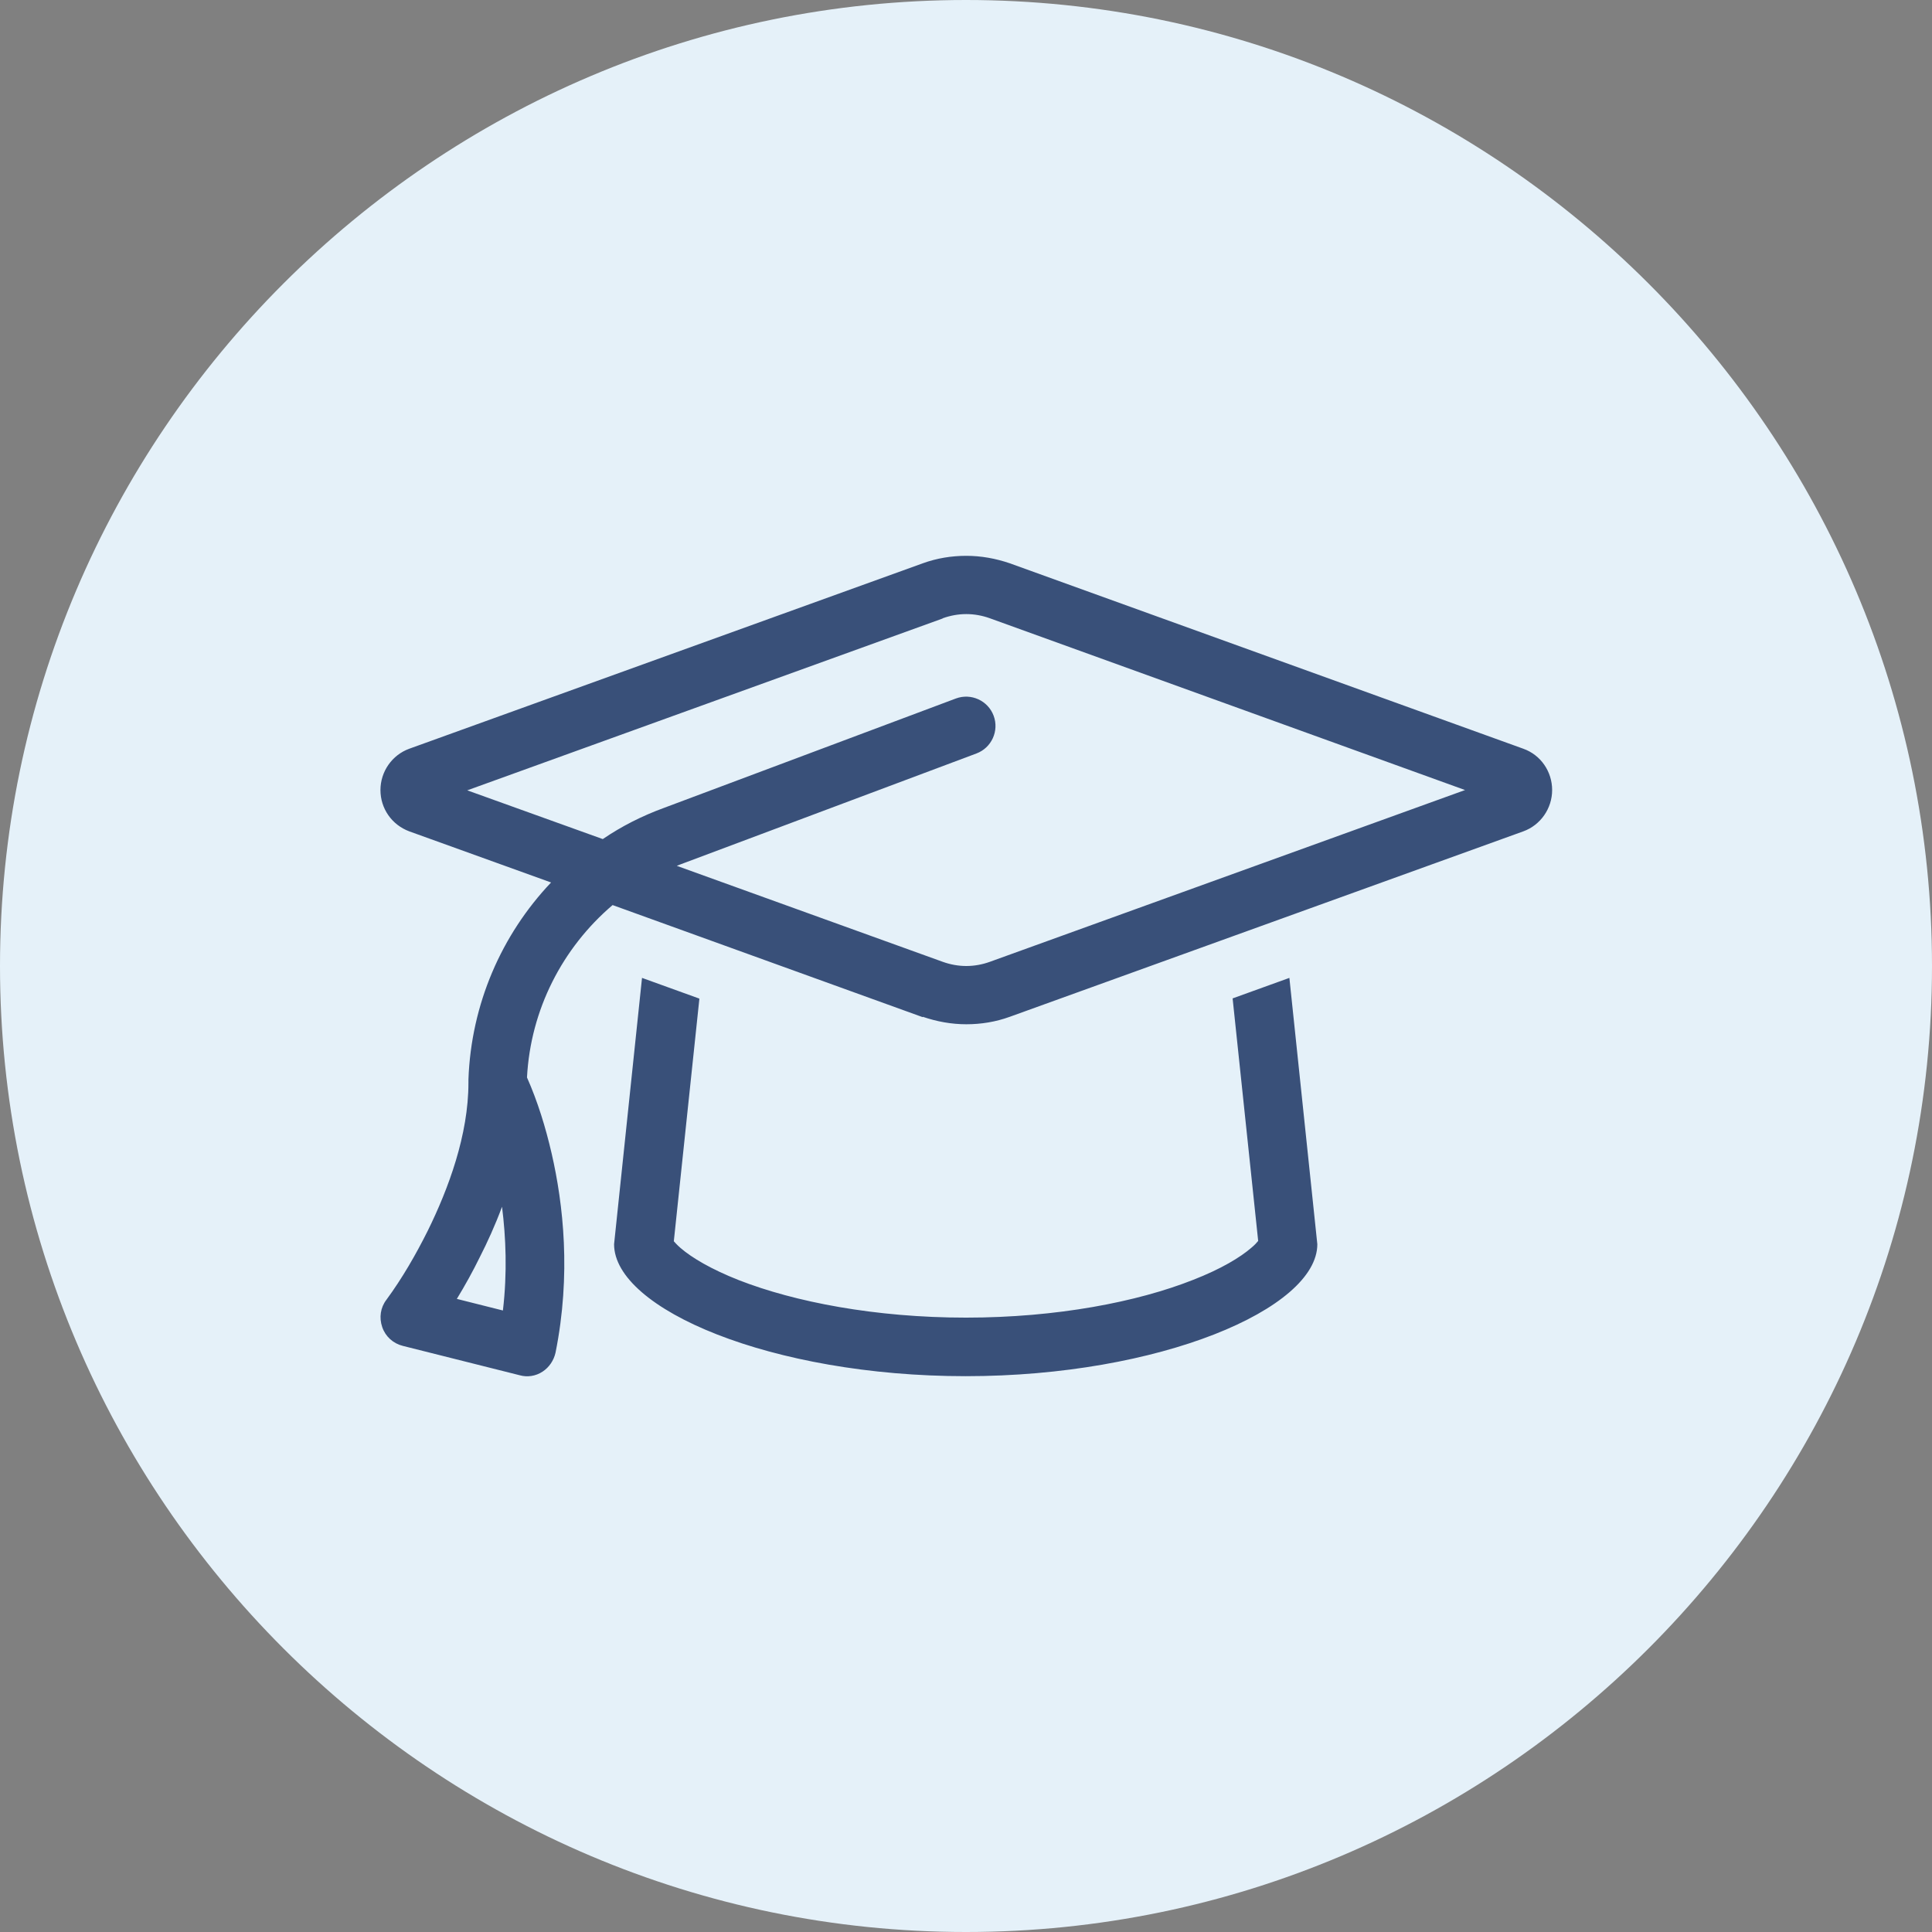 <?xml version="1.0" encoding="UTF-8"?><svg id="a" xmlns="http://www.w3.org/2000/svg" viewBox="0 0 65 65"><rect x="0" y="0" width="65" height="65" fill="#808080" stroke="none"/><defs><style>.c{fill:#395079;}.d{fill:#e5f1f9;}</style></defs><path id="b" class="d" d="M32.5,0h0C50.4,0,65,14.6,65,32.5h0c0,17.9-14.6,32.5-32.5,32.5h0C14.6,65,0,50.4,0,32.5h0C0,14.6,14.6,0,32.5,0Z"/><path class="c" d="M31.71,20.81l-15.99,5.78,4.56,1.64c.63-.43,1.32-.78,2.06-1.05l9.82-3.68c.51-.19,1.08.07,1.27.58s-.07,1.08-.58,1.27l-9.82,3.68c-.09.03-.18.07-.26.1l8.95,3.23c.25.09.52.14.79.14s.54-.05.79-.14l15.99-5.78-15.99-5.78c-.25-.09-.52-.14-.79-.14s-.54.05-.79.14ZM31.04,34.22l-10.43-3.77c-1.69,1.44-2.76,3.52-2.88,5.8.36.81.63,1.69.83,2.56.39,1.7.66,4.06.13,6.7-.06.26-.21.49-.44.64s-.51.19-.76.12l-3.94-.99c-.32-.08-.58-.31-.69-.63s-.06-.66.14-.92c.53-.72.99-1.52,1.39-2.32.7-1.42,1.37-3.23,1.37-4.98,0-.04,0-.07,0-.11.09-2.53,1.11-4.87,2.78-6.63l-4.77-1.72c-.59-.22-.97-.77-.97-1.39s.39-1.18.97-1.39l17.28-6.24c.47-.17.96-.25,1.46-.25s.99.09,1.46.25l17.28,6.24c.59.21.97.77.97,1.39s-.39,1.18-.97,1.39l-17.28,6.24c-.47.17-.96.25-1.46.25s-.99-.09-1.46-.25ZM23.53,33.6l-.86,8.16s.11.13.23.23c.37.32,1.02.71,1.96,1.08,1.87.73,4.58,1.26,7.64,1.26s5.77-.53,7.64-1.27c.95-.37,1.59-.76,1.96-1.08.12-.1.18-.17.23-.23l-.86-8.16,1.91-.69.94,8.96c0,2.17-5.3,4.44-11.83,4.44s-11.83-2.26-11.83-4.44l.94-8.96,1.91.69h0ZM42.39,41.68h0,0ZM22.61,41.68h0,0ZM16.92,44.09c.15-1.28.1-2.46-.03-3.49-.23.62-.49,1.19-.75,1.7-.23.47-.49.94-.77,1.4l1.55.39Z"/></svg>